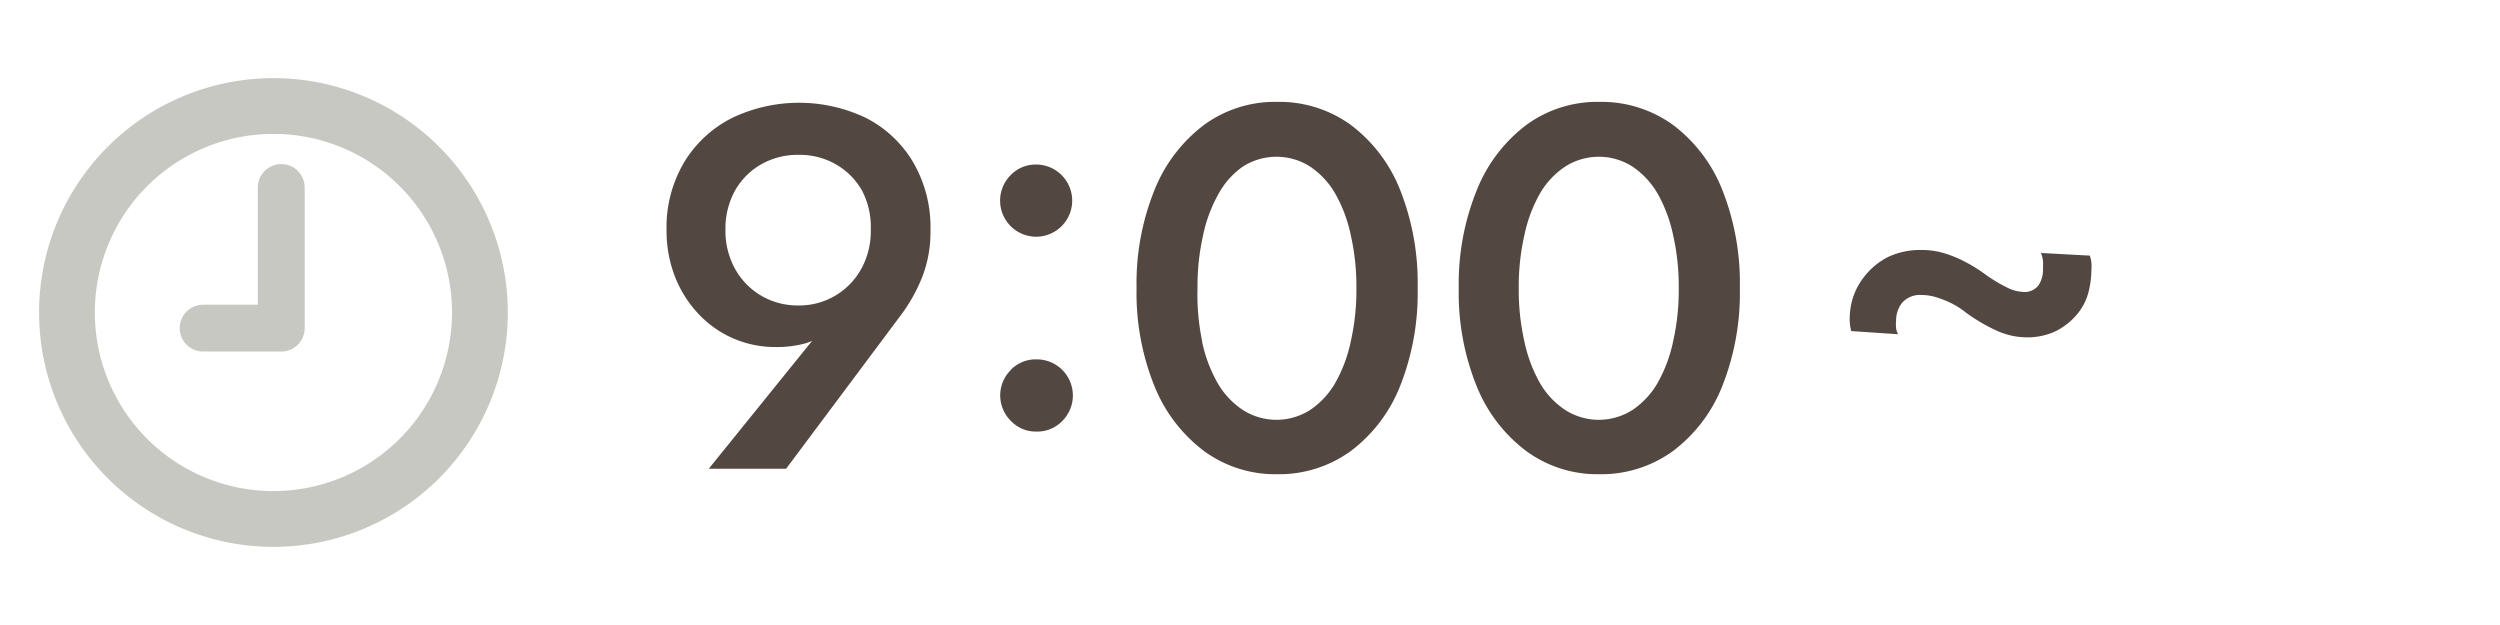 <svg xmlns="http://www.w3.org/2000/svg" viewBox="0 0 160 40"><defs><style>.cls-1,.cls-4{fill:none;}.cls-2{fill:#534741;}.cls-3{fill:#c8c8c3;}.cls-4{stroke:#c8c8c3;stroke-linecap:round;stroke-linejoin:round;stroke-width:3px;}</style></defs><title>time3</title><g id="レイヤー_2" data-name="レイヤー 2"><g id="contents"><rect class="cls-1" width="160" height="40"/><path class="cls-2" d="M45.36,30l7.33-9.07.59-.1a3.81,3.81,0,0,1-1.65,1.12,6.85,6.85,0,0,1-2,.26,6.7,6.7,0,0,1-4.87-2.06,7.37,7.37,0,0,1-1.54-2.39,8,8,0,0,1-.56-3,8.17,8.17,0,0,1,1.14-4.4,7.56,7.56,0,0,1,3.05-2.81,9.94,9.94,0,0,1,8.58,0,7.46,7.46,0,0,1,3,2.81,8.27,8.27,0,0,1,1.12,4.4,7.9,7.9,0,0,1-.54,3,10.54,10.54,0,0,1-1.4,2.47L50.31,30ZM55.17,12.2a4.47,4.47,0,0,0-1.67-1.68,4.66,4.66,0,0,0-2.38-.61,4.72,4.72,0,0,0-2.41.61,4.46,4.46,0,0,0-1.67,1.68,5,5,0,0,0-.61,2.49,5,5,0,0,0,.61,2.51,4.53,4.53,0,0,0,1.67,1.72,4.62,4.62,0,0,0,2.41.63,4.53,4.53,0,0,0,4-2.34,5,5,0,0,0,.61-2.51A5,5,0,0,0,55.17,12.2Z"/><path class="cls-2" d="M64.68,11.21a2.22,2.22,0,0,1,1.63-.68,2.31,2.31,0,1,1,0,4.62,2.31,2.31,0,0,1-1.63-3.94Zm0,12.47A2.22,2.22,0,0,1,66.31,23,2.31,2.31,0,0,1,68,26.93a2.22,2.22,0,0,1-1.68.69,2.19,2.19,0,0,1-1.63-.69,2.29,2.29,0,0,1,0-3.25Z"/><path class="cls-2" d="M73.88,12.18A9.74,9.74,0,0,1,77.05,8a7.7,7.7,0,0,1,4.67-1.48A7.81,7.81,0,0,1,86.46,8a9.62,9.62,0,0,1,3.15,4.16,16.14,16.14,0,0,1,1.12,6.27,16.14,16.14,0,0,1-1.12,6.27,9.61,9.61,0,0,1-3.15,4.16,7.81,7.81,0,0,1-4.74,1.49,7.7,7.7,0,0,1-4.67-1.49,9.73,9.73,0,0,1-3.17-4.16,15.92,15.92,0,0,1-1.14-6.27A15.92,15.92,0,0,1,73.88,12.18Zm3.05,9.67a9.18,9.18,0,0,0,1,2.67,5.15,5.15,0,0,0,1.63,1.73,4,4,0,0,0,4.27,0,5.23,5.23,0,0,0,1.62-1.73,9.21,9.21,0,0,0,1-2.67,14.92,14.92,0,0,0,.36-3.4,14.92,14.92,0,0,0-.36-3.4,9.23,9.23,0,0,0-1-2.67,5.25,5.25,0,0,0-1.62-1.73,4,4,0,0,0-4.27,0A5.17,5.17,0,0,0,78,12.38a9.2,9.2,0,0,0-1,2.67,14.86,14.86,0,0,0-.36,3.4A14.86,14.86,0,0,0,76.94,21.85Z"/><path class="cls-2" d="M94.51,12.18A9.74,9.74,0,0,1,97.68,8a7.7,7.7,0,0,1,4.67-1.48A7.81,7.81,0,0,1,107.08,8a9.62,9.62,0,0,1,3.15,4.16,16.14,16.14,0,0,1,1.12,6.27,16.14,16.14,0,0,1-1.12,6.27,9.61,9.61,0,0,1-3.15,4.16,7.81,7.81,0,0,1-4.74,1.49,7.7,7.7,0,0,1-4.67-1.49,9.73,9.73,0,0,1-3.17-4.16,15.92,15.92,0,0,1-1.14-6.27A15.92,15.92,0,0,1,94.51,12.18Zm3.05,9.67a9.18,9.18,0,0,0,1,2.67,5.15,5.15,0,0,0,1.63,1.73,4,4,0,0,0,4.27,0,5.23,5.23,0,0,0,1.62-1.73,9.21,9.21,0,0,0,1-2.67,14.92,14.92,0,0,0,.36-3.4,14.92,14.92,0,0,0-.36-3.4,9.23,9.23,0,0,0-1-2.67,5.25,5.25,0,0,0-1.62-1.73,4,4,0,0,0-4.27,0,5.17,5.17,0,0,0-1.63,1.73,9.2,9.2,0,0,0-1,2.67,14.86,14.86,0,0,0-.36,3.4A14.86,14.86,0,0,0,97.56,21.85Z"/><path class="cls-2" d="M118.48,21.19a3,3,0,0,1-.1-.79,4.55,4.55,0,0,1,.2-1.32,4.26,4.26,0,0,1,.69-1.32,4.54,4.54,0,0,1,1.58-1.32A4.83,4.83,0,0,1,123,16a4.9,4.9,0,0,1,1.34.18,7.66,7.66,0,0,1,1.34.53,10.15,10.15,0,0,1,1.42.88,9.72,9.72,0,0,0,1.35.81,2.48,2.48,0,0,0,1,.28,1.12,1.12,0,0,0,1-.4,1.78,1.78,0,0,0,.3-1.09,3.92,3.92,0,0,0,0-.5,1.83,1.83,0,0,0-.13-.5l3.13.17a2.51,2.51,0,0,1,.1.43,3.6,3.6,0,0,1,0,.5,5.89,5.89,0,0,1-.17,1.34,3.6,3.6,0,0,1-.63,1.34,4.33,4.33,0,0,1-1.47,1.22,4.27,4.27,0,0,1-1.9.4,4.71,4.71,0,0,1-1.83-.4A11.21,11.21,0,0,1,125.81,20a5,5,0,0,0-1-.63,7,7,0,0,0-.94-.36,3.12,3.12,0,0,0-.87-.13,1.53,1.53,0,0,0-1.25.48,1.83,1.83,0,0,0-.4,1.2,1.76,1.76,0,0,0,0,.43c0,.13.07.26.12.4Z"/><path class="cls-3" d="M17.5,5a15,15,0,1,0,15,15A15,15,0,0,0,17.5,5Zm0,26.43A11.43,11.43,0,1,1,28.93,20,11.44,11.44,0,0,1,17.5,31.43Z"/><polyline class="cls-4" points="13 21 18 21 18 12"/></g></g></svg>